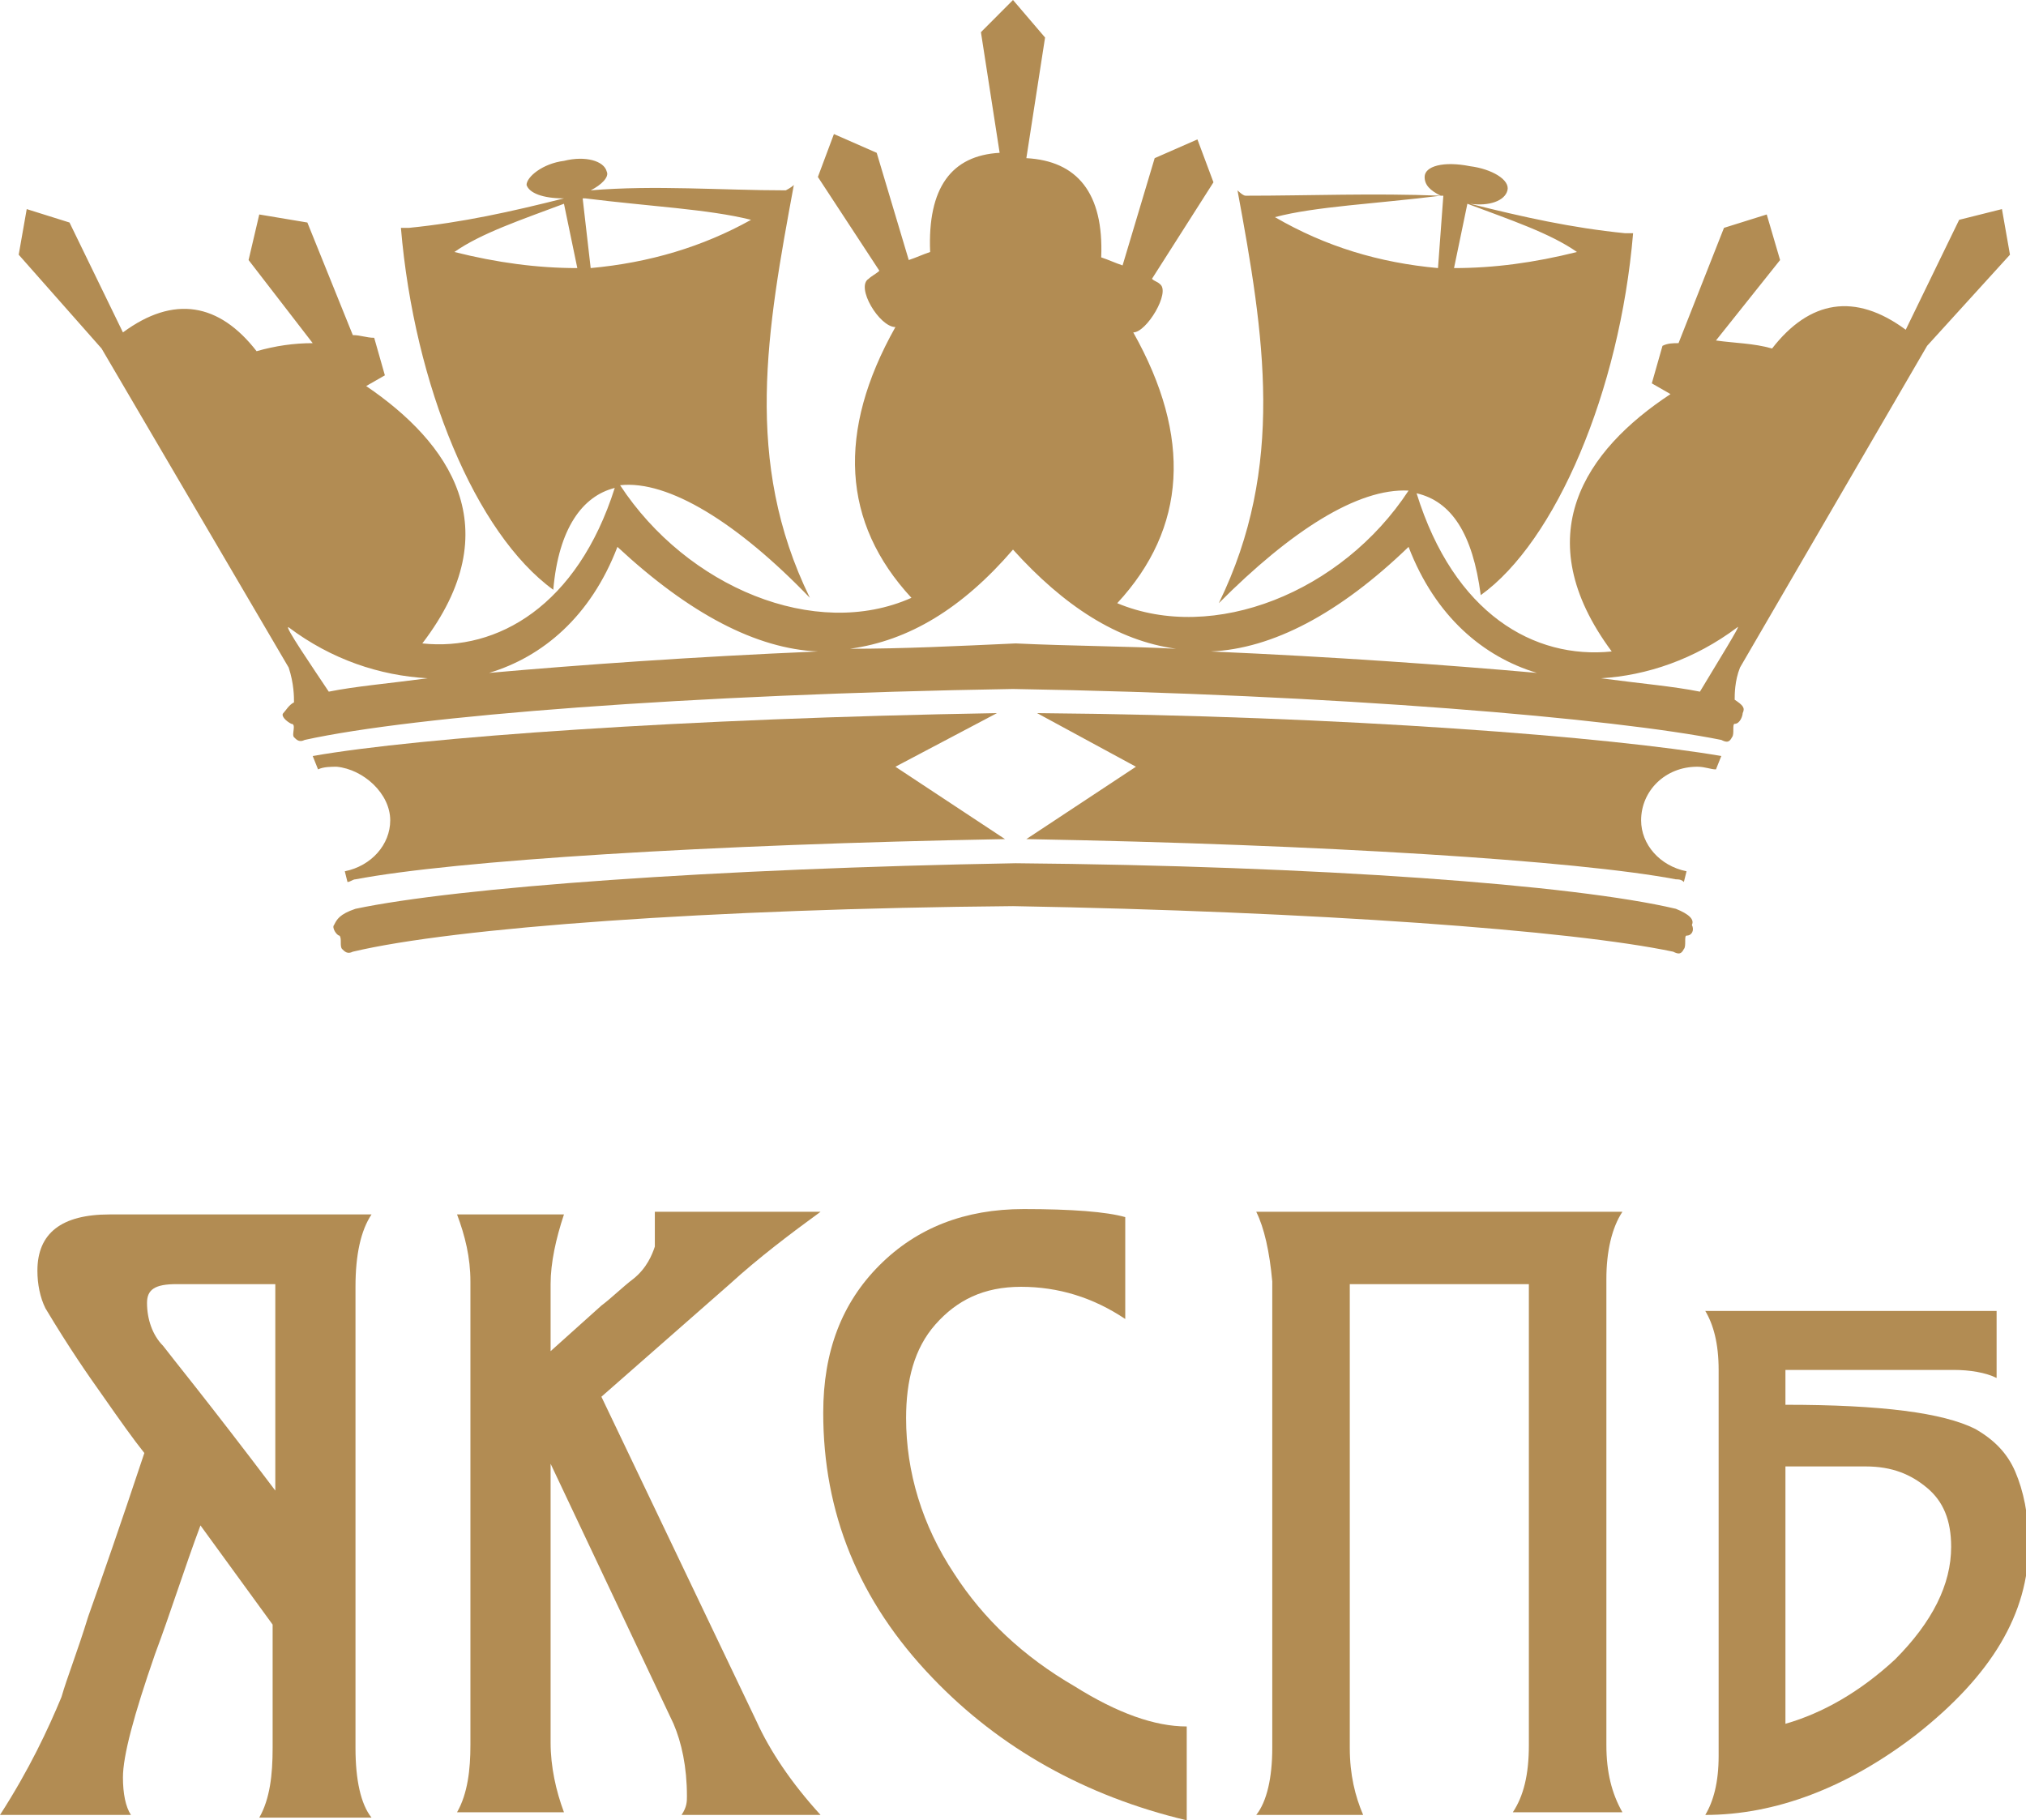 <?xml version="1.0" encoding="UTF-8"?> <svg xmlns="http://www.w3.org/2000/svg" width="69" height="62" viewBox="0 0 69 62" fill="none"><g clip-path="url(#clip0)"><path d="M40.417 58.804V62C36.958 61.178 34.045 59.535 31.769 57.16C29.22 54.513 28.037 51.499 28.037 48.121C28.037 46.021 28.674 44.377 29.948 43.099C31.223 41.82 32.861 41.181 34.864 41.181C36.503 41.181 37.686 41.273 38.323 41.455V44.925C37.231 44.194 36.047 43.829 34.773 43.829C33.499 43.829 32.588 44.286 31.86 45.108C31.132 45.929 30.859 47.025 30.859 48.303C30.859 50.13 31.405 51.956 32.497 53.599C33.499 55.152 34.864 56.43 36.594 57.434C38.05 58.348 39.325 58.804 40.417 58.804Z" fill="#B28C53"></path><path d="M42.784 41.273H55.255C54.891 41.82 54.709 42.642 54.709 43.555V59.443C54.709 60.356 54.891 61.087 55.255 61.726H51.523C51.887 61.178 52.069 60.448 52.069 59.443V43.738H45.97V59.535C45.97 60.448 46.152 61.178 46.425 61.817H42.784C43.148 61.361 43.33 60.539 43.33 59.535V43.647C43.239 42.642 43.057 41.82 42.784 41.273Z" fill="#B28C53"></path><path d="M60.807 46.66V47.847C64.084 47.847 66.178 48.121 67.27 48.669C67.908 49.034 68.363 49.49 68.636 50.13C68.909 50.769 69.091 51.591 69.091 52.595C69.091 54.969 67.817 57.069 65.268 59.078C62.901 60.904 60.443 61.817 58.077 61.817C58.35 61.361 58.532 60.722 58.532 59.809V46.66C58.532 45.747 58.35 45.108 58.077 44.651H67.999V46.934C67.635 46.751 67.088 46.66 66.542 46.66H60.807ZM66.451 52.686C66.451 51.773 66.178 51.134 65.632 50.678C65.086 50.221 64.448 49.947 63.538 49.947H60.807V58.713C62.082 58.348 63.356 57.617 64.54 56.521C65.814 55.243 66.451 53.965 66.451 52.686Z" fill="#B28C53"></path><path d="M4.46 61.817H0C1.001 60.265 1.639 58.895 2.094 57.8C2.276 57.16 2.64 56.247 3.004 55.06C3.459 53.782 4.096 51.956 4.916 49.49C4.551 49.034 4.096 48.395 3.459 47.482C3.004 46.842 2.367 45.929 1.547 44.56C1.365 44.194 1.274 43.738 1.274 43.281C1.274 42.003 2.094 41.364 3.732 41.364H12.653C12.289 41.912 12.107 42.733 12.107 43.829V59.535C12.107 60.63 12.289 61.452 12.653 61.909H8.83C9.194 61.27 9.285 60.448 9.285 59.535V55.334L6.827 51.956C6.281 53.417 5.826 54.878 5.28 56.339C4.551 58.439 4.187 59.809 4.187 60.539C4.187 61.087 4.278 61.544 4.46 61.817ZM9.376 50.769V43.738H6.008C5.28 43.738 5.007 43.92 5.007 44.377C5.007 44.925 5.189 45.473 5.553 45.838C5.826 46.203 7.1 47.755 9.376 50.769Z" fill="#B28C53"></path><path d="M22.302 41.273H27.946C26.945 42.003 25.852 42.825 24.851 43.738L20.482 47.573L25.761 58.621C26.216 59.626 26.945 60.722 27.946 61.817H23.212C23.395 61.543 23.395 61.361 23.395 61.178C23.395 60.174 23.212 59.352 22.939 58.713L18.752 49.856V59.352C18.752 60.174 18.934 60.996 19.207 61.726H15.566C15.93 61.087 16.021 60.265 16.021 59.443V43.647C16.021 42.825 15.839 42.094 15.566 41.364H19.207C18.934 42.186 18.752 43.007 18.752 43.738V46.021L20.482 44.468C20.846 44.194 21.21 43.829 21.574 43.555C22.029 43.19 22.211 42.733 22.302 42.459C22.302 42.094 22.302 41.82 22.302 41.273Z" fill="#B28C53"></path><path d="M57.075 30.954C53.616 30.133 44.877 29.493 34.591 29.402C24.305 29.585 15.566 30.224 12.107 30.954C11.561 31.137 11.47 31.32 11.379 31.502C11.288 31.593 11.47 31.867 11.561 31.867C11.652 31.959 11.561 32.233 11.652 32.324C11.743 32.415 11.834 32.507 12.016 32.415C15.475 31.593 24.214 30.954 34.5 30.863C44.786 31.046 53.525 31.685 56.984 32.415C57.166 32.507 57.257 32.507 57.348 32.324C57.439 32.233 57.348 31.867 57.439 31.867C57.621 31.867 57.712 31.685 57.621 31.502C57.712 31.32 57.53 31.137 57.075 30.954Z" fill="#B28C53"></path><path d="M13.29 27.941C13.29 28.763 12.653 29.493 11.743 29.676L11.834 30.041C11.925 30.041 12.016 29.95 12.107 29.95C15.475 29.311 24.123 28.763 34.227 28.58L30.495 26.115L33.954 24.289C23.303 24.471 14.292 25.11 10.65 25.75L10.832 26.206C11.014 26.115 11.288 26.115 11.47 26.115C12.38 26.206 13.29 27.028 13.29 27.941Z" fill="#B28C53"></path><path d="M38.687 26.115L34.955 28.58C45.059 28.763 53.707 29.311 57.075 29.95C57.166 29.95 57.257 29.95 57.348 30.041L57.439 29.676C56.529 29.493 55.892 28.763 55.892 27.941C55.892 26.937 56.711 26.115 57.803 26.115C58.077 26.115 58.259 26.206 58.441 26.206L58.623 25.75C54.891 25.11 45.879 24.38 35.319 24.289L38.687 26.115Z" fill="#B28C53"></path><path d="M59.078 23.832C59.078 23.649 59.078 23.193 59.26 22.736L65.632 11.779L68.454 8.675L68.181 7.122L66.724 7.487L64.904 11.231C63.174 9.953 61.627 10.227 60.352 11.87C59.715 11.688 59.078 11.688 58.441 11.597L60.625 8.857L60.17 7.305L58.714 7.761L57.166 11.688C56.984 11.688 56.802 11.688 56.62 11.779L56.256 13.057L56.893 13.423C53.98 15.34 51.978 18.262 54.891 22.189C52.251 22.462 49.52 20.91 48.245 16.801C49.429 17.075 50.157 18.171 50.43 20.271C52.979 18.445 55.164 13.331 55.619 7.944C55.528 7.944 55.437 7.944 55.346 7.944C53.525 7.761 51.887 7.396 50.066 6.94C50.703 7.031 51.249 6.848 51.34 6.483C51.431 6.118 50.794 5.753 50.066 5.661C49.156 5.479 48.519 5.661 48.519 6.027C48.519 6.3 48.7 6.483 49.065 6.666C46.789 6.574 44.604 6.666 42.419 6.666C42.328 6.666 42.146 6.483 42.146 6.483C43.057 11.414 43.785 15.888 41.509 20.545C43.967 18.079 46.243 16.619 47.972 16.71C45.697 20.18 41.327 21.915 38.05 20.545C40.417 17.988 40.599 14.884 38.596 11.322C39.051 11.322 39.871 9.953 39.507 9.679C39.416 9.588 39.325 9.588 39.233 9.496L41.327 6.209L40.781 4.748L39.325 5.387L38.232 9.04C37.959 8.948 37.777 8.857 37.504 8.766C37.595 6.574 36.685 5.479 34.955 5.387L35.592 1.278L34.5 0L33.408 1.096L34.045 5.205C32.406 5.296 31.587 6.392 31.678 8.583C31.405 8.675 31.223 8.766 30.95 8.857L29.858 5.205L28.401 4.566L27.855 6.027L29.949 9.222C29.858 9.314 29.675 9.405 29.584 9.496C29.129 9.77 29.949 11.14 30.495 11.14C28.492 14.701 28.674 17.806 31.041 20.362C27.764 21.823 23.395 19.997 21.119 16.527C22.757 16.345 25.124 17.806 27.582 20.362C25.306 15.705 26.125 11.231 27.036 6.3C26.945 6.392 26.762 6.483 26.762 6.483C24.578 6.483 22.302 6.3 20.117 6.483C20.482 6.3 20.755 6.027 20.664 5.844C20.573 5.479 19.935 5.296 19.207 5.479C18.479 5.57 17.933 6.027 17.933 6.3C18.024 6.574 18.479 6.757 19.207 6.757C17.387 7.214 15.748 7.579 13.927 7.761C13.836 7.761 13.654 7.761 13.654 7.761C14.11 13.149 16.203 18.171 18.843 20.088C19.025 17.988 19.844 16.892 20.937 16.619C19.662 20.636 16.931 22.189 14.383 21.915C17.387 17.988 15.293 15.066 12.471 13.149L13.108 12.784L12.744 11.505C12.471 11.505 12.289 11.414 12.016 11.414L10.468 7.579L8.83 7.305L8.466 8.857L10.65 11.688C10.013 11.688 9.376 11.779 8.739 11.962C7.464 10.318 5.917 10.044 4.187 11.322L2.367 7.579L0.91 7.122L0.637 8.675L3.459 11.87L9.831 22.736C10.013 23.284 10.013 23.741 10.013 23.923C9.831 24.015 9.74 24.197 9.649 24.289C9.558 24.38 9.74 24.563 9.922 24.654C10.104 24.654 9.922 25.019 10.013 25.11C10.104 25.202 10.195 25.293 10.377 25.202C14.11 24.38 23.485 23.649 34.5 23.467C45.514 23.649 54.981 24.471 58.623 25.202C58.805 25.293 58.896 25.293 58.987 25.11C59.078 25.019 58.987 24.654 59.078 24.654C59.26 24.654 59.351 24.38 59.351 24.289C59.442 24.106 59.351 24.015 59.078 23.832ZM49.975 6.94C51.431 7.487 52.797 7.944 53.707 8.583C52.251 8.948 50.885 9.131 49.52 9.131L49.975 6.94ZM15.475 8.583C16.385 7.944 17.751 7.487 19.207 6.94L19.662 9.131C18.297 9.131 16.931 8.948 15.475 8.583ZM59.169 21.367C59.351 21.184 58.441 22.645 57.895 23.558C56.984 23.375 55.892 23.284 54.526 23.102C56.074 23.01 57.712 22.462 59.169 21.367ZM43.421 7.396C44.786 7.031 46.88 6.94 49.065 6.666H49.156L48.974 9.131C46.971 8.948 45.15 8.401 43.421 7.396ZM47.972 18.627C48.883 21.002 50.521 22.371 52.342 22.919C49.247 22.645 45.423 22.371 41.236 22.189C43.33 22.097 45.605 20.91 47.972 18.627ZM20.117 9.131L19.844 6.757H19.935C22.12 7.031 24.123 7.122 25.579 7.487C23.941 8.401 22.12 8.948 20.117 9.131ZM21.028 18.627C23.485 20.91 25.761 22.097 27.855 22.189C23.576 22.371 19.753 22.645 16.658 22.919C18.479 22.371 20.117 21.002 21.028 18.627ZM9.831 21.367C11.288 22.462 12.926 23.01 14.565 23.102C13.199 23.284 12.107 23.375 11.197 23.558C10.65 22.736 9.649 21.275 9.831 21.367ZM28.947 22.097C30.95 21.823 32.77 20.727 34.5 18.719C36.23 20.636 38.05 21.823 40.053 22.097C38.323 22.006 36.503 22.006 34.591 21.915C32.588 22.006 30.768 22.097 28.947 22.097Z" fill="#B28C53"></path></g><defs><clipPath id="clip0"><rect width="69" height="62" fill="white"></rect></clipPath></defs></svg> 